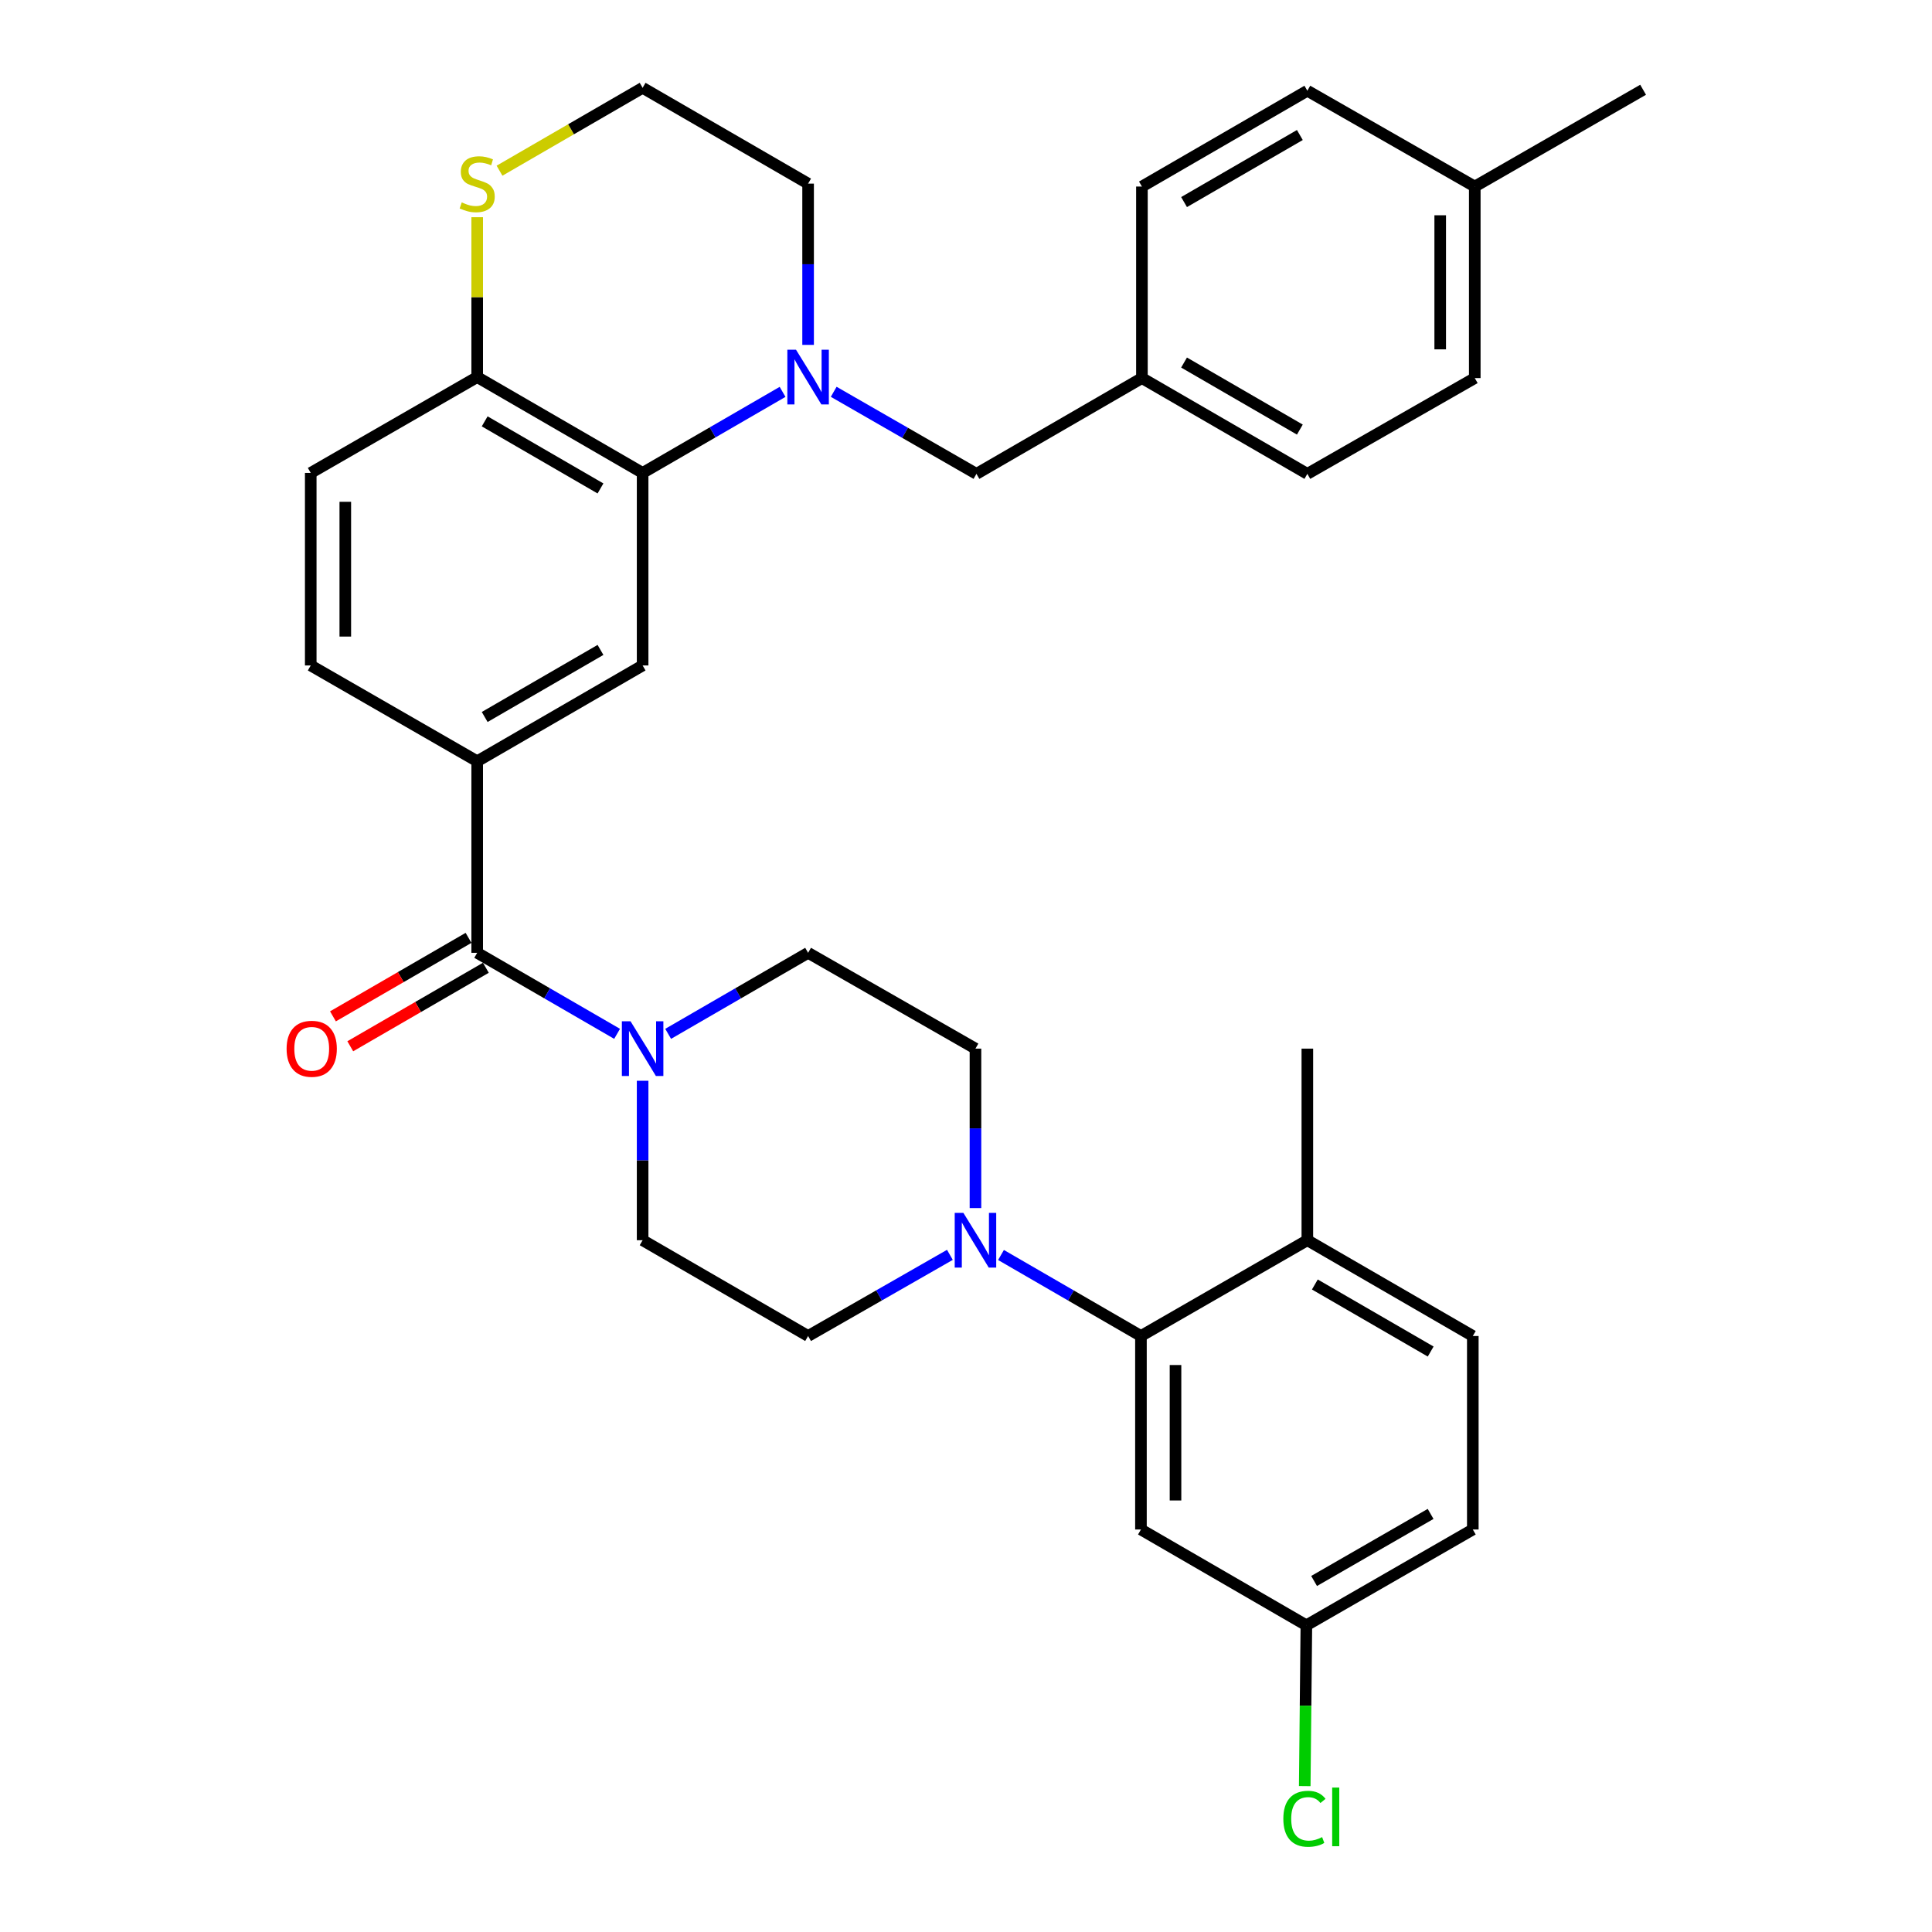 <?xml version='1.0' encoding='iso-8859-1'?>
<svg version='1.1' baseProfile='full'
              xmlns='http://www.w3.org/2000/svg'
                      xmlns:rdkit='http://www.rdkit.org/xml'
                      xmlns:xlink='http://www.w3.org/1999/xlink'
                  xml:space='preserve'
width='1000px' height='1000px' viewBox='0 0 1000 1000'>
<!-- END OF HEADER -->
<rect style='opacity:1.0;fill:#FFFFFF;stroke:none' width='1000' height='1000' x='0' y='0'> </rect>
<path class='bond-1' d='M 405.058,202.829 L 368.839,223.807' style='fill:none;fill-rule:evenodd;stroke:#0000FF;stroke-width:6px;stroke-linecap:butt;stroke-linejoin:miter;stroke-opacity:1' />
<path class='bond-1' d='M 368.839,223.807 L 332.62,244.784' style='fill:none;fill-rule:evenodd;stroke:#000000;stroke-width:6px;stroke-linecap:butt;stroke-linejoin:miter;stroke-opacity:1' />
<path class='bond-9' d='M 431.525,202.795 L 468.465,224.033' style='fill:none;fill-rule:evenodd;stroke:#0000FF;stroke-width:6px;stroke-linecap:butt;stroke-linejoin:miter;stroke-opacity:1' />
<path class='bond-9' d='M 468.465,224.033 L 505.406,245.271' style='fill:none;fill-rule:evenodd;stroke:#000000;stroke-width:6px;stroke-linecap:butt;stroke-linejoin:miter;stroke-opacity:1' />
<path class='bond-22' d='M 418.272,178.512 L 418.272,136.778' style='fill:none;fill-rule:evenodd;stroke:#0000FF;stroke-width:6px;stroke-linecap:butt;stroke-linejoin:miter;stroke-opacity:1' />
<path class='bond-22' d='M 418.272,136.778 L 418.272,95.043' style='fill:none;fill-rule:evenodd;stroke:#000000;stroke-width:6px;stroke-linecap:butt;stroke-linejoin:miter;stroke-opacity:1' />
<path class='bond-0' d='M 246.997,493.177 L 246.997,394.028' style='fill:none;fill-rule:evenodd;stroke:#000000;stroke-width:6px;stroke-linecap:butt;stroke-linejoin:miter;stroke-opacity:1' />
<path class='bond-2' d='M 246.997,493.177 L 283.201,514.145' style='fill:none;fill-rule:evenodd;stroke:#000000;stroke-width:6px;stroke-linecap:butt;stroke-linejoin:miter;stroke-opacity:1' />
<path class='bond-2' d='M 283.201,514.145 L 319.406,535.113' style='fill:none;fill-rule:evenodd;stroke:#0000FF;stroke-width:6px;stroke-linecap:butt;stroke-linejoin:miter;stroke-opacity:1' />
<path class='bond-16' d='M 242.515,485.436 L 207.426,505.751' style='fill:none;fill-rule:evenodd;stroke:#000000;stroke-width:6px;stroke-linecap:butt;stroke-linejoin:miter;stroke-opacity:1' />
<path class='bond-16' d='M 207.426,505.751 L 172.337,526.066' style='fill:none;fill-rule:evenodd;stroke:#FF0000;stroke-width:6px;stroke-linecap:butt;stroke-linejoin:miter;stroke-opacity:1' />
<path class='bond-16' d='M 251.478,500.917 L 216.389,521.232' style='fill:none;fill-rule:evenodd;stroke:#000000;stroke-width:6px;stroke-linecap:butt;stroke-linejoin:miter;stroke-opacity:1' />
<path class='bond-16' d='M 216.389,521.232 L 181.299,541.547' style='fill:none;fill-rule:evenodd;stroke:#FF0000;stroke-width:6px;stroke-linecap:butt;stroke-linejoin:miter;stroke-opacity:1' />
<path class='bond-6' d='M 332.62,244.784 L 332.62,344.439' style='fill:none;fill-rule:evenodd;stroke:#000000;stroke-width:6px;stroke-linecap:butt;stroke-linejoin:miter;stroke-opacity:1' />
<path class='bond-7' d='M 332.62,244.784 L 246.997,195.176' style='fill:none;fill-rule:evenodd;stroke:#000000;stroke-width:6px;stroke-linecap:butt;stroke-linejoin:miter;stroke-opacity:1' />
<path class='bond-7' d='M 310.809,252.821 L 250.872,218.094' style='fill:none;fill-rule:evenodd;stroke:#000000;stroke-width:6px;stroke-linecap:butt;stroke-linejoin:miter;stroke-opacity:1' />
<path class='bond-12' d='M 345.834,535.115 L 382.053,514.146' style='fill:none;fill-rule:evenodd;stroke:#0000FF;stroke-width:6px;stroke-linecap:butt;stroke-linejoin:miter;stroke-opacity:1' />
<path class='bond-12' d='M 382.053,514.146 L 418.272,493.177' style='fill:none;fill-rule:evenodd;stroke:#000000;stroke-width:6px;stroke-linecap:butt;stroke-linejoin:miter;stroke-opacity:1' />
<path class='bond-13' d='M 332.62,559.405 L 332.62,600.669' style='fill:none;fill-rule:evenodd;stroke:#0000FF;stroke-width:6px;stroke-linecap:butt;stroke-linejoin:miter;stroke-opacity:1' />
<path class='bond-13' d='M 332.62,600.669 L 332.62,641.934' style='fill:none;fill-rule:evenodd;stroke:#000000;stroke-width:6px;stroke-linecap:butt;stroke-linejoin:miter;stroke-opacity:1' />
<path class='bond-3' d='M 491.664,649.509 L 454.968,670.511' style='fill:none;fill-rule:evenodd;stroke:#0000FF;stroke-width:6px;stroke-linecap:butt;stroke-linejoin:miter;stroke-opacity:1' />
<path class='bond-3' d='M 454.968,670.511 L 418.272,691.513' style='fill:none;fill-rule:evenodd;stroke:#000000;stroke-width:6px;stroke-linecap:butt;stroke-linejoin:miter;stroke-opacity:1' />
<path class='bond-4' d='M 518.113,649.582 L 554.333,670.548' style='fill:none;fill-rule:evenodd;stroke:#0000FF;stroke-width:6px;stroke-linecap:butt;stroke-linejoin:miter;stroke-opacity:1' />
<path class='bond-4' d='M 554.333,670.548 L 590.552,691.513' style='fill:none;fill-rule:evenodd;stroke:#000000;stroke-width:6px;stroke-linecap:butt;stroke-linejoin:miter;stroke-opacity:1' />
<path class='bond-36' d='M 504.899,625.294 L 504.899,584.03' style='fill:none;fill-rule:evenodd;stroke:#0000FF;stroke-width:6px;stroke-linecap:butt;stroke-linejoin:miter;stroke-opacity:1' />
<path class='bond-36' d='M 504.899,584.03 L 504.899,542.766' style='fill:none;fill-rule:evenodd;stroke:#000000;stroke-width:6px;stroke-linecap:butt;stroke-linejoin:miter;stroke-opacity:1' />
<path class='bond-8' d='M 590.552,691.513 L 590.552,791.665' style='fill:none;fill-rule:evenodd;stroke:#000000;stroke-width:6px;stroke-linecap:butt;stroke-linejoin:miter;stroke-opacity:1' />
<path class='bond-8' d='M 608.44,706.535 L 608.44,776.642' style='fill:none;fill-rule:evenodd;stroke:#000000;stroke-width:6px;stroke-linecap:butt;stroke-linejoin:miter;stroke-opacity:1' />
<path class='bond-11' d='M 590.552,691.513 L 676.682,641.934' style='fill:none;fill-rule:evenodd;stroke:#000000;stroke-width:6px;stroke-linecap:butt;stroke-linejoin:miter;stroke-opacity:1' />
<path class='bond-5' d='M 246.997,394.028 L 332.62,344.439' style='fill:none;fill-rule:evenodd;stroke:#000000;stroke-width:6px;stroke-linecap:butt;stroke-linejoin:miter;stroke-opacity:1' />
<path class='bond-5' d='M 250.875,371.111 L 310.811,336.399' style='fill:none;fill-rule:evenodd;stroke:#000000;stroke-width:6px;stroke-linecap:butt;stroke-linejoin:miter;stroke-opacity:1' />
<path class='bond-35' d='M 246.997,394.028 L 160.837,344.439' style='fill:none;fill-rule:evenodd;stroke:#000000;stroke-width:6px;stroke-linecap:butt;stroke-linejoin:miter;stroke-opacity:1' />
<path class='bond-18' d='M 246.997,195.176 L 160.837,244.784' style='fill:none;fill-rule:evenodd;stroke:#000000;stroke-width:6px;stroke-linecap:butt;stroke-linejoin:miter;stroke-opacity:1' />
<path class='bond-33' d='M 246.997,195.176 L 246.997,153.801' style='fill:none;fill-rule:evenodd;stroke:#000000;stroke-width:6px;stroke-linecap:butt;stroke-linejoin:miter;stroke-opacity:1' />
<path class='bond-33' d='M 246.997,153.801 L 246.997,112.427' style='fill:none;fill-rule:evenodd;stroke:#CCCC00;stroke-width:6px;stroke-linecap:butt;stroke-linejoin:miter;stroke-opacity:1' />
<path class='bond-20' d='M 590.552,791.665 L 676.175,841.253' style='fill:none;fill-rule:evenodd;stroke:#000000;stroke-width:6px;stroke-linecap:butt;stroke-linejoin:miter;stroke-opacity:1' />
<path class='bond-21' d='M 505.406,245.271 L 591.059,195.692' style='fill:none;fill-rule:evenodd;stroke:#000000;stroke-width:6px;stroke-linecap:butt;stroke-linejoin:miter;stroke-opacity:1' />
<path class='bond-10' d='M 258.55,88.352 L 295.585,66.903' style='fill:none;fill-rule:evenodd;stroke:#CCCC00;stroke-width:6px;stroke-linecap:butt;stroke-linejoin:miter;stroke-opacity:1' />
<path class='bond-10' d='M 295.585,66.903 L 332.62,45.455' style='fill:none;fill-rule:evenodd;stroke:#000000;stroke-width:6px;stroke-linecap:butt;stroke-linejoin:miter;stroke-opacity:1' />
<path class='bond-19' d='M 676.682,641.934 L 762.325,691.513' style='fill:none;fill-rule:evenodd;stroke:#000000;stroke-width:6px;stroke-linecap:butt;stroke-linejoin:miter;stroke-opacity:1' />
<path class='bond-19' d='M 680.566,664.851 L 740.516,699.557' style='fill:none;fill-rule:evenodd;stroke:#000000;stroke-width:6px;stroke-linecap:butt;stroke-linejoin:miter;stroke-opacity:1' />
<path class='bond-31' d='M 676.682,641.934 L 676.682,542.766' style='fill:none;fill-rule:evenodd;stroke:#000000;stroke-width:6px;stroke-linecap:butt;stroke-linejoin:miter;stroke-opacity:1' />
<path class='bond-15' d='M 418.272,493.177 L 504.899,542.766' style='fill:none;fill-rule:evenodd;stroke:#000000;stroke-width:6px;stroke-linecap:butt;stroke-linejoin:miter;stroke-opacity:1' />
<path class='bond-14' d='M 332.62,641.934 L 418.272,691.513' style='fill:none;fill-rule:evenodd;stroke:#000000;stroke-width:6px;stroke-linecap:butt;stroke-linejoin:miter;stroke-opacity:1' />
<path class='bond-17' d='M 160.837,344.439 L 160.837,244.784' style='fill:none;fill-rule:evenodd;stroke:#000000;stroke-width:6px;stroke-linecap:butt;stroke-linejoin:miter;stroke-opacity:1' />
<path class='bond-17' d='M 178.725,329.491 L 178.725,259.733' style='fill:none;fill-rule:evenodd;stroke:#000000;stroke-width:6px;stroke-linecap:butt;stroke-linejoin:miter;stroke-opacity:1' />
<path class='bond-24' d='M 762.325,691.513 L 762.325,791.665' style='fill:none;fill-rule:evenodd;stroke:#000000;stroke-width:6px;stroke-linecap:butt;stroke-linejoin:miter;stroke-opacity:1' />
<path class='bond-25' d='M 676.175,841.253 L 675.754,882.868' style='fill:none;fill-rule:evenodd;stroke:#000000;stroke-width:6px;stroke-linecap:butt;stroke-linejoin:miter;stroke-opacity:1' />
<path class='bond-25' d='M 675.754,882.868 L 675.332,924.482' style='fill:none;fill-rule:evenodd;stroke:#00CC00;stroke-width:6px;stroke-linecap:butt;stroke-linejoin:miter;stroke-opacity:1' />
<path class='bond-37' d='M 676.175,841.253 L 762.325,791.665' style='fill:none;fill-rule:evenodd;stroke:#000000;stroke-width:6px;stroke-linecap:butt;stroke-linejoin:miter;stroke-opacity:1' />
<path class='bond-37' d='M 680.174,818.312 L 740.478,783.6' style='fill:none;fill-rule:evenodd;stroke:#000000;stroke-width:6px;stroke-linecap:butt;stroke-linejoin:miter;stroke-opacity:1' />
<path class='bond-27' d='M 591.059,195.692 L 591.059,96.554' style='fill:none;fill-rule:evenodd;stroke:#000000;stroke-width:6px;stroke-linecap:butt;stroke-linejoin:miter;stroke-opacity:1' />
<path class='bond-28' d='M 591.059,195.692 L 676.682,245.271' style='fill:none;fill-rule:evenodd;stroke:#000000;stroke-width:6px;stroke-linecap:butt;stroke-linejoin:miter;stroke-opacity:1' />
<path class='bond-28' d='M 612.866,187.649 L 672.802,222.355' style='fill:none;fill-rule:evenodd;stroke:#000000;stroke-width:6px;stroke-linecap:butt;stroke-linejoin:miter;stroke-opacity:1' />
<path class='bond-23' d='M 418.272,95.043 L 332.62,45.455' style='fill:none;fill-rule:evenodd;stroke:#000000;stroke-width:6px;stroke-linecap:butt;stroke-linejoin:miter;stroke-opacity:1' />
<path class='bond-26' d='M 763.338,96.554 L 763.338,195.692' style='fill:none;fill-rule:evenodd;stroke:#000000;stroke-width:6px;stroke-linecap:butt;stroke-linejoin:miter;stroke-opacity:1' />
<path class='bond-26' d='M 745.45,111.425 L 745.45,180.822' style='fill:none;fill-rule:evenodd;stroke:#000000;stroke-width:6px;stroke-linecap:butt;stroke-linejoin:miter;stroke-opacity:1' />
<path class='bond-32' d='M 763.338,96.554 L 850.472,46.458' style='fill:none;fill-rule:evenodd;stroke:#000000;stroke-width:6px;stroke-linecap:butt;stroke-linejoin:miter;stroke-opacity:1' />
<path class='bond-34' d='M 763.338,96.554 L 676.682,46.965' style='fill:none;fill-rule:evenodd;stroke:#000000;stroke-width:6px;stroke-linecap:butt;stroke-linejoin:miter;stroke-opacity:1' />
<path class='bond-30' d='M 591.059,96.554 L 676.682,46.965' style='fill:none;fill-rule:evenodd;stroke:#000000;stroke-width:6px;stroke-linecap:butt;stroke-linejoin:miter;stroke-opacity:1' />
<path class='bond-30' d='M 612.867,104.595 L 672.803,69.883' style='fill:none;fill-rule:evenodd;stroke:#000000;stroke-width:6px;stroke-linecap:butt;stroke-linejoin:miter;stroke-opacity:1' />
<path class='bond-29' d='M 676.682,245.271 L 763.338,195.692' style='fill:none;fill-rule:evenodd;stroke:#000000;stroke-width:6px;stroke-linecap:butt;stroke-linejoin:miter;stroke-opacity:1' />
<path  class='atom-0' d='M 412.012 181.016
L 421.292 196.016
Q 422.212 197.496, 423.692 200.176
Q 425.172 202.856, 425.252 203.016
L 425.252 181.016
L 429.012 181.016
L 429.012 209.336
L 425.132 209.336
L 415.172 192.936
Q 414.012 191.016, 412.772 188.816
Q 411.572 186.616, 411.212 185.936
L 411.212 209.336
L 407.532 209.336
L 407.532 181.016
L 412.012 181.016
' fill='#0000FF'/>
<path  class='atom-3' d='M 326.36 528.606
L 335.64 543.606
Q 336.56 545.086, 338.04 547.766
Q 339.52 550.446, 339.6 550.606
L 339.6 528.606
L 343.36 528.606
L 343.36 556.926
L 339.48 556.926
L 329.52 540.526
Q 328.36 538.606, 327.12 536.406
Q 325.92 534.206, 325.56 533.526
L 325.56 556.926
L 321.88 556.926
L 321.88 528.606
L 326.36 528.606
' fill='#0000FF'/>
<path  class='atom-4' d='M 498.639 627.774
L 507.919 642.774
Q 508.839 644.254, 510.319 646.934
Q 511.799 649.614, 511.879 649.774
L 511.879 627.774
L 515.639 627.774
L 515.639 656.094
L 511.759 656.094
L 501.799 639.694
Q 500.639 637.774, 499.399 635.574
Q 498.199 633.374, 497.839 632.694
L 497.839 656.094
L 494.159 656.094
L 494.159 627.774
L 498.639 627.774
' fill='#0000FF'/>
<path  class='atom-11' d='M 238.997 104.764
Q 239.317 104.884, 240.637 105.444
Q 241.957 106.004, 243.397 106.364
Q 244.877 106.684, 246.317 106.684
Q 248.997 106.684, 250.557 105.404
Q 252.117 104.084, 252.117 101.804
Q 252.117 100.244, 251.317 99.284
Q 250.557 98.323, 249.357 97.803
Q 248.157 97.284, 246.157 96.683
Q 243.637 95.924, 242.117 95.204
Q 240.637 94.484, 239.557 92.963
Q 238.517 91.444, 238.517 88.883
Q 238.517 85.323, 240.917 83.124
Q 243.357 80.924, 248.157 80.924
Q 251.437 80.924, 255.157 82.484
L 254.237 85.564
Q 250.837 84.163, 248.277 84.163
Q 245.517 84.163, 243.997 85.323
Q 242.477 86.444, 242.517 88.403
Q 242.517 89.924, 243.277 90.844
Q 244.077 91.763, 245.197 92.284
Q 246.357 92.803, 248.277 93.403
Q 250.837 94.204, 252.357 95.004
Q 253.877 95.803, 254.957 97.444
Q 256.077 99.043, 256.077 101.804
Q 256.077 105.724, 253.437 107.844
Q 250.837 109.924, 246.477 109.924
Q 243.957 109.924, 242.037 109.364
Q 240.157 108.844, 237.917 107.924
L 238.997 104.764
' fill='#CCCC00'/>
<path  class='atom-17' d='M 148.344 542.846
Q 148.344 536.046, 151.704 532.246
Q 155.064 528.446, 161.344 528.446
Q 167.624 528.446, 170.984 532.246
Q 174.344 536.046, 174.344 542.846
Q 174.344 549.726, 170.944 553.646
Q 167.544 557.526, 161.344 557.526
Q 155.104 557.526, 151.704 553.646
Q 148.344 549.766, 148.344 542.846
M 161.344 554.326
Q 165.664 554.326, 167.984 551.446
Q 170.344 548.526, 170.344 542.846
Q 170.344 537.286, 167.984 534.486
Q 165.664 531.646, 161.344 531.646
Q 157.024 531.646, 154.664 534.446
Q 152.344 537.246, 152.344 542.846
Q 152.344 548.566, 154.664 551.446
Q 157.024 554.326, 161.344 554.326
' fill='#FF0000'/>
<path  class='atom-26' d='M 664.251 941.402
Q 664.251 934.362, 667.531 930.682
Q 670.851 926.962, 677.131 926.962
Q 682.971 926.962, 686.091 931.082
L 683.451 933.242
Q 681.171 930.242, 677.131 930.242
Q 672.851 930.242, 670.571 933.122
Q 668.331 935.962, 668.331 941.402
Q 668.331 947.002, 670.651 949.882
Q 673.011 952.762, 677.571 952.762
Q 680.691 952.762, 684.331 950.882
L 685.451 953.882
Q 683.971 954.842, 681.731 955.402
Q 679.491 955.962, 677.011 955.962
Q 670.851 955.962, 667.531 952.202
Q 664.251 948.442, 664.251 941.402
' fill='#00CC00'/>
<path  class='atom-26' d='M 689.531 925.242
L 693.211 925.242
L 693.211 955.602
L 689.531 955.602
L 689.531 925.242
' fill='#00CC00'/>
</svg>
